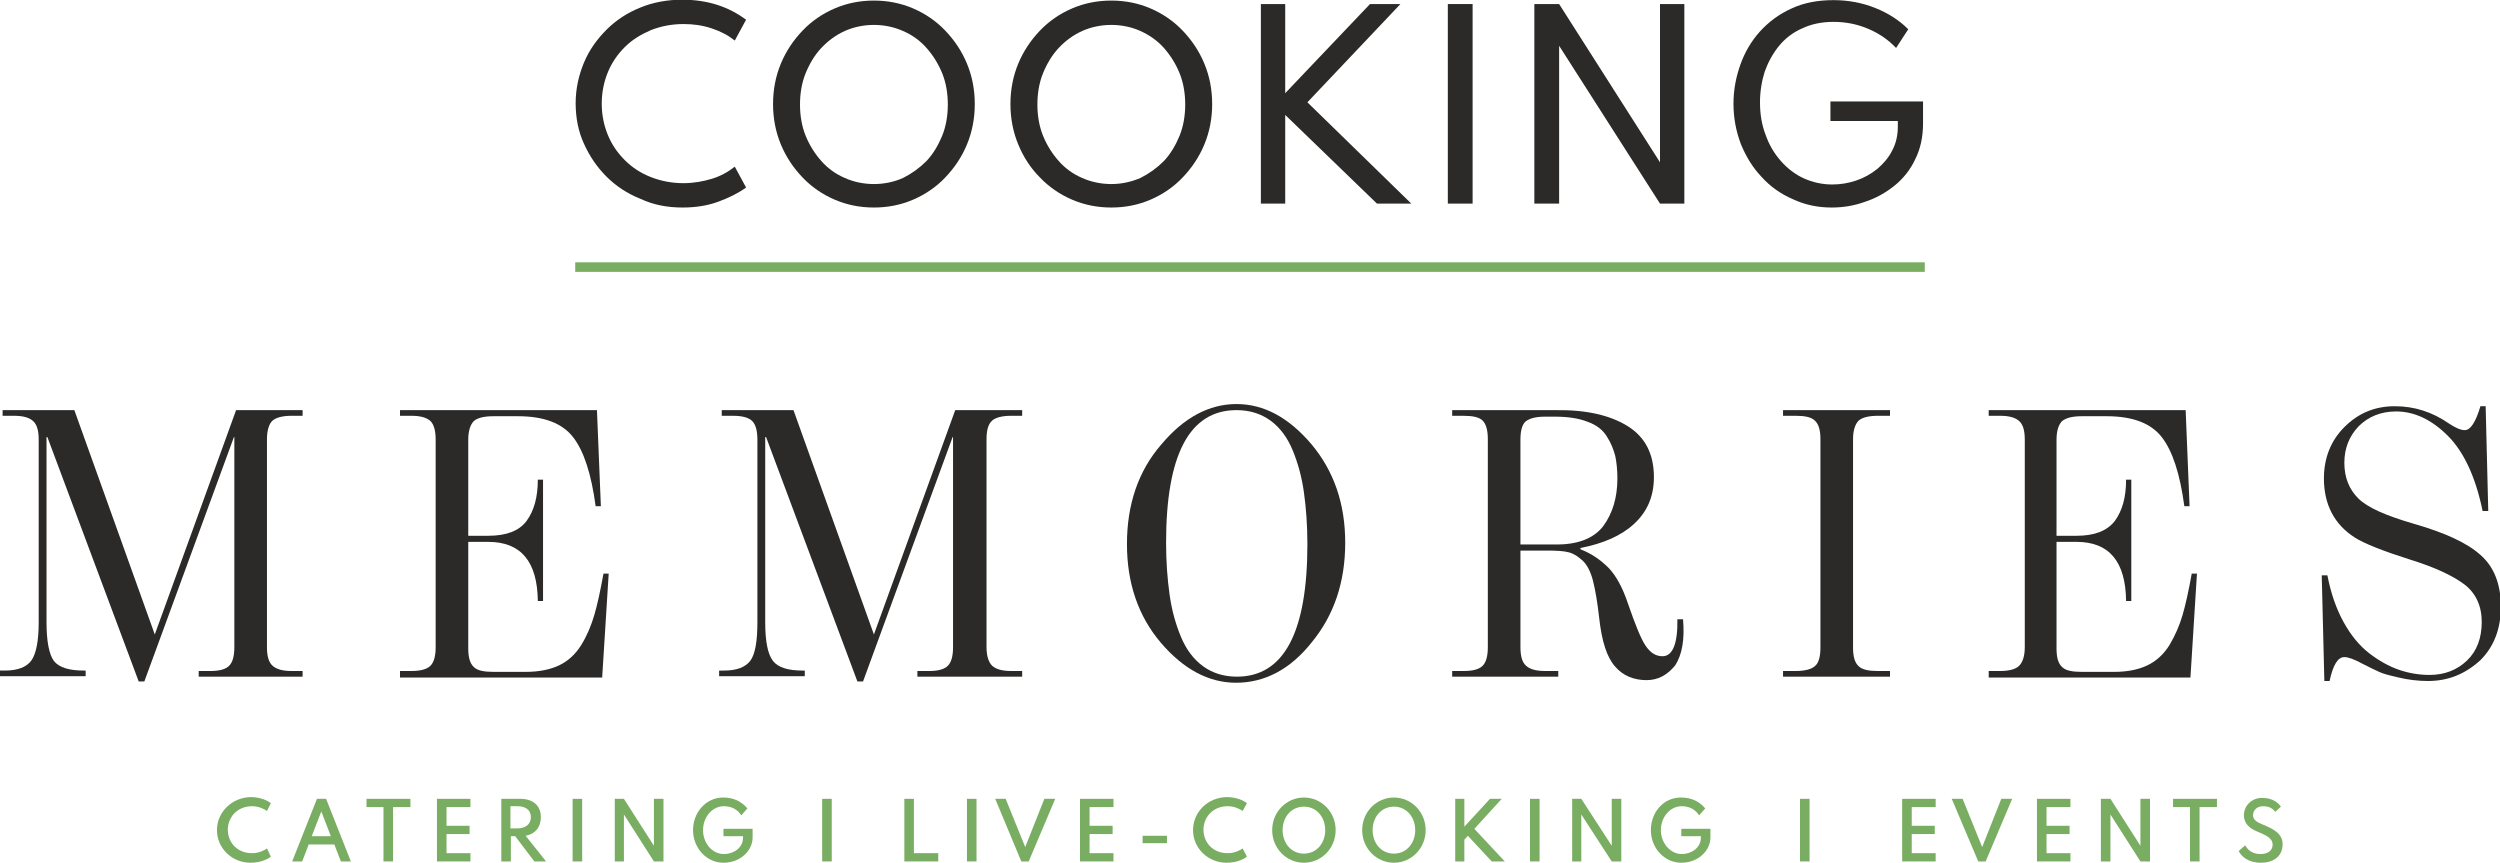 <?xml version="1.0" encoding="utf-8"?>
<svg xmlns="http://www.w3.org/2000/svg" xmlns:xlink="http://www.w3.org/1999/xlink" version="1.1" id="Warstwa_1" x="0px" y="0px" viewBox="0 0 575 198.3" style="enable-background:new 0 0 575 198.3;" xml:space="preserve" width="139" height="48">
<style type="text/css">
	.st0{fill:#2B2A29;}
	.st1{fill:#79AD61;}
</style>
<g id="Ebene_x0020_1">
	<g id="_2126294682128">
		<path class="st0" d="M31.9,156.6l-21-56.2h-0.2V143c0,4.4,0.6,7.4,1.7,8.9c1.2,1.5,3.5,2.2,6.9,2.2h0.4v1.3H0v-1.3h1.1    c3,0,5-0.8,6.1-2.3s1.7-4.5,1.7-8.8v-42c0-2.1-0.4-3.5-1.3-4.3s-2.3-1.2-4.4-1.2H0.6v-1.3h16.5l18.5,51.6l18.7-51.6h15.3v1.3h-2.5    c-2.1,0-3.6,0.4-4.4,1.1s-1.3,2.2-1.3,4.3v47.8c0,2.1,0.4,3.5,1.3,4.3s2.3,1.2,4.4,1.2h2.5v1.3H45.7v-1.3h2.7    c2.1,0,3.5-0.4,4.3-1.2c0.8-0.8,1.2-2.2,1.2-4.3v-48.3h-0.1l-20.6,56.2H31.9z"/>
		<path id="_x31_" class="st0" d="M92,155.5v-1.3h2.6c2.1,0,3.6-0.4,4.4-1.2c0.8-0.8,1.2-2.2,1.2-4.3V101c0-2.1-0.4-3.5-1.2-4.3    c-0.9-0.8-2.3-1.2-4.4-1.2H92v-1.3h45.3l0.9,22.1H137c-1-7.4-2.7-12.7-5.2-15.9c-2.5-3.2-6.7-4.8-12.7-4.8h-5.6    c-2.2,0-3.7,0.4-4.5,1.1c-0.8,0.8-1.3,2.2-1.3,4.3v22.1h4.6c4.1,0,7.1-1.1,8.8-3.4c1.7-2.3,2.6-5.4,2.6-9.5h1.2v27.9h-1.2    c-0.1-9.1-3.9-13.6-11.4-13.6h-4.6v24.5c0,2.1,0.4,3.5,1.3,4.3c0.8,0.8,2.3,1.1,4.5,1.1h7.4c3,0,5.6-0.5,7.7-1.5    c2.1-1,3.8-2.6,5.1-4.7s2.3-4.5,3-6.9c0.7-2.4,1.4-5.6,2.1-9.5h1.2l-1.5,23.9H92z"/>
		<path id="_x32_" class="st0" d="M197.2,156.6l-21-56.2H176V143c0,4.4,0.6,7.4,1.8,8.9c1.2,1.5,3.4,2.2,6.9,2.2h0.4v1.3h-19.7v-1.3    h1.1c3,0,5-0.8,6.1-2.3c1.1-1.5,1.6-4.5,1.6-8.8v-42c0-2.1-0.4-3.5-1.2-4.3s-2.3-1.2-4.4-1.2h-2.6v-1.3h16.5l18.5,51.6l18.7-51.6    h15.4v1.3h-2.5c-2.1,0-3.6,0.4-4.4,1.1c-0.9,0.8-1.3,2.2-1.3,4.3v47.8c0,2.1,0.5,3.5,1.3,4.3c0.9,0.8,2.3,1.2,4.4,1.2h2.5v1.3H211    v-1.3h2.7c2.1,0,3.5-0.4,4.3-1.2s1.2-2.2,1.2-4.3v-48.3h-0.1l-20.6,56.2H197.2z"/>
		<path id="_x33_" class="st0" d="M284.3,156.9c-6.3,0-12.1-3.1-17.3-9.2c-5.2-6.1-7.8-13.7-7.8-22.7c0-9.1,2.6-16.8,7.9-22.9    c5.2-6.2,11-9.3,17.3-9.3c6.3,0,12,3.1,17.2,9.2c5.2,6.2,7.8,13.7,7.8,22.7c0,9.1-2.6,16.7-7.7,22.9    C296.8,153.8,290.9,156.9,284.3,156.9z M284.5,155.5c10.8,0,16.2-10.2,16.2-30.5c0-4.4-0.3-8.3-0.8-11.9c-0.5-3.6-1.4-6.8-2.6-9.7    c-1.2-2.9-2.9-5.2-5.1-6.8c-2.2-1.6-4.8-2.4-7.8-2.4c-10.8,0-16.2,10.2-16.2,30.5c0,4.4,0.3,8.3,0.8,11.9c0.5,3.6,1.4,6.8,2.6,9.7    c1.2,2.9,2.9,5.2,5.1,6.8C278.9,154.7,281.5,155.5,284.5,155.5z"/>
		<path id="_x34_" class="st0" d="M378.7,156.3c-2.9,0-5.4-1-7.2-3.1c-1.9-2.1-3.1-5.8-3.7-11.3c-0.4-3.6-0.9-6.4-1.4-8.4    c-0.5-2-1.3-3.6-2.3-4.6c-1.1-1-2.1-1.7-3.3-2c-1.1-0.3-2.8-0.4-5-0.4h-6.1v22.2c0,2.1,0.4,3.5,1.3,4.3s2.3,1.2,4.4,1.2h3v1.3    h-24.4v-1.3h2.6c2.2,0,3.6-0.4,4.4-1.2c0.8-0.8,1.2-2.2,1.2-4.3v-47.8c0-2.1-0.4-3.5-1.2-4.3c-0.8-0.8-2.3-1.1-4.4-1.1h-2.6v-1.3    h23.9c7-0.1,12.5,1.2,16.5,3.7c4,2.5,6,6.4,6,11.7c0,4.4-1.5,7.9-4.5,10.7c-3,2.8-7.2,4.6-12.4,5.6v0.3c2.6,1,4.7,2.5,6.5,4.3    c1.7,1.8,3.2,4.5,4.4,8.1c1.7,4.9,3,8.2,4.1,9.8c1.1,1.6,2.3,2.4,3.9,2.4c2.3,0,3.5-2.9,3.4-8.5h1.3c0.4,4.6-0.2,8.1-1.8,10.6    C383.5,155.1,381.4,156.3,378.7,156.3z M349.6,125.1h8.5c5,0,8.6-1.5,10.7-4.3c2.1-2.9,3.2-6.5,3.2-10.9c0-2-0.2-3.8-0.5-5.2    c-0.4-1.5-1-3-1.9-4.4c-0.9-1.5-2.4-2.7-4.4-3.4c-2-0.8-4.5-1.2-7.6-1.2h-2.2c-2.2,0-3.6,0.4-4.5,1.1c-0.8,0.7-1.2,2.1-1.2,4.2    V125.1z"/>
		<path id="_x35_" class="st0" d="M410.1,155.5v-1.3h2.9c2.1,0,3.6-0.4,4.4-1.1c0.9-0.7,1.3-2.2,1.3-4.3v-47.9    c0-2.1-0.4-3.5-1.3-4.3c-0.8-0.8-2.3-1.1-4.4-1.1h-2.9v-1.3h24.6v1.3h-2.8c-2.1,0-3.6,0.4-4.4,1.1c-0.8,0.8-1.3,2.2-1.3,4.3v47.9    c0,2.1,0.4,3.5,1.3,4.3c0.8,0.8,2.3,1.1,4.4,1.1h2.8v1.3H410.1z"/>
		<path id="_x36_" class="st0" d="M457.4,155.5v-1.3h2.6c2.1,0,3.6-0.4,4.4-1.2s1.3-2.2,1.3-4.3V101c0-2.1-0.4-3.5-1.3-4.3    s-2.3-1.2-4.4-1.2h-2.6v-1.3h45.3l0.9,22.1h-1.2c-1-7.4-2.7-12.7-5.2-15.9c-2.5-3.2-6.7-4.8-12.7-4.8h-5.7c-2.2,0-3.6,0.4-4.5,1.1    c-0.8,0.8-1.3,2.2-1.3,4.3v22.1h4.6c4.1,0,7-1.1,8.8-3.4c1.7-2.3,2.6-5.4,2.6-9.5h1.2v27.9h-1.2c-0.1-9.1-3.9-13.6-11.4-13.6h-4.6    v24.5c0,2.1,0.4,3.5,1.3,4.3c0.8,0.8,2.3,1.1,4.5,1.1h7.4c3.1,0,5.6-0.5,7.7-1.5c2.1-1,3.8-2.6,5.1-4.7c1.3-2.2,2.3-4.5,3-6.9    c0.7-2.4,1.4-5.6,2.1-9.5h1.2l-1.5,23.9H457.4z"/>
		<path id="_x37_" class="st0" d="M558.4,156.5c-2.3,0-4.6-0.3-6.7-0.8c-2.2-0.5-3.7-0.9-4.5-1.3c-0.9-0.4-2.1-1-3.7-1.8    c-2-1.1-3.4-1.6-4.3-1.6c-1.5,0-2.6,1.8-3.4,5.5h-1.2l-0.6-24.3h1.3c0.8,4.1,2,7.6,3.7,10.7c1.7,3.1,3.7,5.5,5.9,7.2    s4.5,3,6.8,3.8c2.3,0.8,4.7,1.2,7.1,1.2c3.4,0,6.3-1.1,8.6-3.3c2.3-2.2,3.4-5.2,3.4-8.9c0-3.7-1.4-6.7-4.1-8.7    c-2.7-2-6.8-3.9-12.3-5.6c-6.3-2-10.6-3.7-12.8-5.1c-4.7-3-7.1-7.6-7.1-13.6c0-4.7,1.6-8.7,4.7-11.8c3.2-3.2,7-4.8,11.6-4.8    c4.5,0,8.6,1.3,12.5,4c1.5,1,2.7,1.5,3.6,1.5c1.3,0,2.5-1.8,3.6-5.5h1.2l0.6,24.1h-1.3c-1.6-7.8-4.3-13.6-8-17.3    c-3.7-3.7-7.7-5.6-11.9-5.6c-3.5,0-6.4,1.2-8.6,3.4c-2.2,2.3-3.3,5.1-3.3,8.4c0,3.4,1.1,6.1,3.2,8.2c2.1,2.1,6.4,4,13,5.9    c6.9,2,12,4.3,15.1,7.1c3.1,2.7,4.7,6.7,4.7,11.9c0,5.1-1.6,9.2-4.7,12.3C567,154.9,563.1,156.5,558.4,156.5z"/>
		<path class="st1" d="M49.9,190.8c0,4.2,3.5,7.5,7.7,7.5c2.6,0,4.2-1,4.7-1.4l-0.9-1.9c-0.5,0.4-1.8,1.1-3.4,1.1    c-3.6,0-5.6-2.6-5.6-5.4c0-2.7,2-5.4,5.6-5.4c1.7,0,3,0.8,3.4,1.1l0.9-1.8c-0.5-0.4-2.1-1.4-4.7-1.4    C53.4,183.3,49.9,186.6,49.9,190.8z"/>
		<path id="_x31__00000132062839719649532920000018308285542561804972_" class="st1" d="M72.9,183.6L67.2,198h2.3l1.5-3.9h5.9    l1.5,3.9h2.3L75,183.6H72.9z M71.7,192.2l2.2-5.7l2.2,5.7H71.7z"/>
		<polygon id="_x32__00000078044482793943602310000004720499559091356072_" class="st1" points="84.3,183.6 84.3,185.5 88.2,185.5     88.2,198 90.4,198 90.4,185.5 94.4,185.5 94.4,183.6   "/>
		<polygon id="_x33__00000060002072051007410300000017993883238217355172_" class="st1" points="100.5,183.6 100.5,198 108.2,198     108.2,196.1 102.7,196.1 102.7,191.7 108,191.7 108,189.8 102.7,189.8 102.7,185.5 108.2,185.5 108.2,183.6   "/>
		<path id="_x34__00000019656328026575996510000013753362797303063951_" class="st1" d="M125.6,198l-4.7-5.9c2.2-0.4,3.5-2,3.5-4.3    c0-2.7-1.9-4.2-4.7-4.2h-4.4V198h2.2v-5.8h1l4.4,5.8H125.6z M117.4,185.3h1.6c1.8,0,3.1,0.8,3.1,2.5s-1.3,2.6-3.1,2.6h-1.6V185.3z    "/>
		<polygon id="_x35__00000146491612051379783090000015288671281140293504_" class="st1" points="131.7,183.6 131.7,198 133.9,198     133.9,183.6   "/>
		<polygon id="_x36__00000090984479402679020100000003081314544637993406_" class="st1" points="141.4,183.6 141.4,198 143.5,198     143.5,187.2 150.4,198 152.6,198 152.6,183.6 150.4,183.6 150.4,194.4 143.5,183.6   "/>
		<path id="_x37__00000159457685902388833450000012818014689535562156_" class="st1" d="M159.4,190.8c0,4.1,3.1,7.5,7,7.5    s6.7-2.8,6.7-5.8v-2h-6.7v1.7h4.5v0.3c0,2.4-2.2,3.8-4.4,3.8c-2.7,0-4.8-2.5-4.8-5.5c0-3,2.1-5.5,4.8-5.5c1.7,0,3.1,0.7,4,2.1    l1.4-1.6c-1.3-1.5-3-2.5-5.6-2.5C162.4,183.3,159.4,186.7,159.4,190.8z"/>
		<polygon id="_x38_" class="st1" points="189.1,183.6 189.1,198 191.3,198 191.3,183.6   "/>
		<polygon id="_x39_" class="st1" points="208,183.6 208,198 215.8,198 215.8,196.1 210.2,196.1 210.2,183.6   "/>
		<polygon id="_x31_0" class="st1" points="222.4,183.6 222.4,198 224.6,198 224.6,183.6   "/>
		<polygon id="_x31_1" class="st1" points="240.2,183.6 235.8,194.7 231.3,183.6 228.9,183.6 234.9,198 236.6,198 242.7,183.6   "/>
		<polygon id="_x31_2" class="st1" points="248.4,183.6 248.4,198 256.1,198 256.1,196.1 250.6,196.1 250.6,191.7 255.9,191.7     255.9,189.8 250.6,189.8 250.6,185.5 256.1,185.5 256.1,183.6   "/>
		<polygon id="_x31_3" class="st1" points="262.8,192.1 262.8,193.8 268.4,193.8 268.4,192.1   "/>
		<path id="_x31_4" class="st1" d="M274.4,190.8c0,4.2,3.5,7.5,7.7,7.5c2.6,0,4.2-1,4.7-1.4l-1-1.9c-0.5,0.4-1.8,1.1-3.4,1.1    c-3.6,0-5.6-2.6-5.6-5.4c0-2.7,2-5.4,5.6-5.4c1.7,0,3,0.8,3.4,1.1l1-1.8c-0.5-0.4-2.1-1.4-4.7-1.4    C277.8,183.3,274.4,186.6,274.4,190.8z"/>
		<path id="_x31_5" class="st1" d="M292.6,190.8c0,4.2,3.3,7.5,7.3,7.5s7.3-3.3,7.3-7.5c0-4.2-3.3-7.5-7.3-7.5    S292.6,186.6,292.6,190.8z M295,190.8c0-2.9,1.9-5.4,4.9-5.4s4.9,2.5,4.9,5.4c0,2.9-1.9,5.4-4.9,5.4S295,193.7,295,190.8z"/>
		<path id="_x31_6" class="st1" d="M313.3,190.8c0,4.2,3.3,7.5,7.3,7.5c4,0,7.3-3.3,7.3-7.5c0-4.2-3.3-7.5-7.3-7.5    C316.6,183.3,313.3,186.6,313.3,190.8z M315.7,190.8c0-2.9,1.9-5.4,4.9-5.4s4.9,2.5,4.9,5.4c0,2.9-1.9,5.4-4.9,5.4    S315.7,193.7,315.7,190.8z"/>
		<polygon id="_x31_7" class="st1" points="334.7,183.6 334.7,198 336.8,198 336.8,193 337.6,192.1 343.1,198 346.1,198     339.1,190.5 345.4,183.6 342.7,183.6 336.8,190 336.8,183.6   "/>
		<polygon id="_x31_8" class="st1" points="351.9,183.6 351.9,198 354.1,198 354.1,183.6   "/>
		<polygon id="_x31_9" class="st1" points="361.6,183.6 361.6,198 363.7,198 363.7,187.2 370.7,198 372.9,198 372.9,183.6     370.7,183.6 370.7,194.4 363.7,183.6   "/>
		<path id="_x32_0" class="st1" d="M379.7,190.8c0,4.1,3.1,7.5,7,7.5s6.7-2.8,6.7-5.8v-2h-6.7v1.7h4.5v0.3c0,2.4-2.2,3.8-4.4,3.8    c-2.6,0-4.8-2.5-4.8-5.5c0-3,2.1-5.5,4.8-5.5c1.7,0,3.1,0.7,4,2.1l1.4-1.6c-1.3-1.5-3-2.5-5.6-2.5    C382.6,183.3,379.7,186.7,379.7,190.8z"/>
		<polygon id="_x32_1" class="st1" points="414,183.6 414,198 416.2,198 416.2,183.6   "/>
		<polygon id="_x32_2" class="st1" points="437.5,183.6 437.5,198 445.2,198 445.2,196.1 439.7,196.1 439.7,191.7 445,191.7     445,189.8 439.7,189.8 439.7,185.5 445.2,185.5 445.2,183.6   "/>
		<polygon id="_x32_3" class="st1" points="460.3,183.6 455.9,194.7 451.4,183.6 448.9,183.6 455,198 456.7,198 462.8,183.6   "/>
		<polygon id="_x32_4" class="st1" points="468.5,183.6 468.5,198 476.2,198 476.2,196.1 470.7,196.1 470.7,191.7 476,191.7     476,189.8 470.7,189.8 470.7,185.5 476.2,185.5 476.2,183.6   "/>
		<polygon id="_x32_5" class="st1" points="483.2,183.6 483.2,198 485.4,198 485.4,187.2 492.3,198 494.5,198 494.5,183.6     492.3,183.6 492.3,194.4 485.4,183.6   "/>
		<polygon id="_x32_6" class="st1" points="499.8,183.6 499.8,185.5 503.7,185.5 503.7,198 505.9,198 505.9,185.5 509.9,185.5     509.9,183.6   "/>
		<path id="_x32_7" class="st1" d="M516.1,187.4c0,1.6,1,2.9,3,3.7c2.2,0.9,3.6,1.6,3.6,3c0,1.7-1.5,2.2-2.8,2.2    c-1.8,0-2.9-0.9-3.5-2l-1.5,1.3c0.6,1.2,2.1,2.7,5.1,2.7c2.7,0,5-1.3,5-4.3c0-2.5-2.4-3.6-4.6-4.5c-1.3-0.5-2.2-1.1-2.2-2.1    c0-1.1,0.8-2.1,2.3-2.1c1.5,0,2.3,0.6,2.8,1.3l1.3-1.2c-0.6-0.9-1.9-2-4.2-2C518.1,183.3,516.1,185,516.1,187.4z"/>
		<g>
			<path class="st0" d="M157,47.6c2.9,0,5.6-0.4,8.1-1.3c2.5-0.9,4.7-2,6.5-3.3l-2.6-4.8c-1.5,1.2-3.3,2.2-5.3,2.8     c-2,0.6-4.2,1-6.5,1c-2.7,0-5.2-0.5-7.5-1.4c-2.3-0.9-4.3-2.2-6-3.9c-1.7-1.7-3-3.6-3.9-5.8c-0.9-2.2-1.4-4.6-1.4-7.2     s0.5-5,1.4-7.2s2.2-4.1,3.9-5.8c1.7-1.7,3.7-2.9,6-3.9c2.3-0.9,4.8-1.4,7.5-1.4c2.3,0,4.4,0.3,6.5,1s3.8,1.6,5.3,2.8l2.6-4.8     c-1.9-1.4-4.1-2.6-6.6-3.4c-2.5-0.8-5.2-1.2-8.1-1.2c-3.4,0-6.7,0.6-9.6,1.8c-3,1.2-5.6,2.9-7.8,5.1c-2.2,2.2-4,4.7-5.2,7.6     c-1.2,2.9-1.9,6-1.9,9.3s0.6,6.5,1.9,9.3c1.3,2.9,3,5.4,5.2,7.6s4.8,3.9,7.8,5.1C150.3,47,153.5,47.6,157,47.6z"/>
			<path id="_x31__00000101062718840325925920000012377628917704898702_" class="st0" d="M201,47.6c3.2,0,6.2-0.6,9-1.8     c2.8-1.2,5.3-2.9,7.4-5.1c2.1-2.2,3.8-4.7,5-7.6c1.2-2.9,1.8-6,1.8-9.3s-0.6-6.4-1.8-9.3c-1.2-2.9-2.9-5.4-5-7.6     c-2.1-2.2-4.6-3.9-7.4-5.1c-2.8-1.2-5.8-1.8-9-1.8c-3.2,0-6.2,0.6-9,1.8c-2.8,1.2-5.3,2.9-7.4,5.1c-2.1,2.2-3.8,4.7-5,7.6     c-1.2,2.9-1.8,6-1.8,9.3s0.6,6.4,1.8,9.3c1.2,2.9,2.9,5.4,5,7.6c2.1,2.2,4.6,3.9,7.4,5.1C194.8,47,197.8,47.6,201,47.6z      M201,42.2c-2.4,0-4.7-0.5-6.7-1.4c-2.1-0.9-3.9-2.2-5.4-3.9c-1.5-1.7-2.7-3.6-3.6-5.8c-0.9-2.2-1.3-4.7-1.3-7.2s0.4-5,1.3-7.2     c0.9-2.2,2.1-4.2,3.6-5.8c1.6-1.7,3.4-3,5.4-3.9c2-0.9,4.3-1.4,6.7-1.4c2.4,0,4.7,0.5,6.7,1.4c2.1,0.9,3.9,2.2,5.4,3.9     c1.5,1.7,2.7,3.6,3.6,5.8c0.9,2.2,1.3,4.7,1.3,7.2s-0.4,5-1.3,7.2c-0.9,2.2-2.1,4.2-3.6,5.8c-1.6,1.6-3.4,2.9-5.4,3.9     C205.7,41.7,203.4,42.2,201,42.2z"/>
			<path id="_x32__00000115480916239616195070000011279671556981750929_" class="st0" d="M255.6,47.6c3.2,0,6.2-0.6,9-1.8     c2.8-1.2,5.3-2.9,7.4-5.1c2.1-2.2,3.8-4.7,5-7.6c1.2-2.9,1.8-6,1.8-9.3s-0.6-6.4-1.8-9.3c-1.2-2.9-2.9-5.4-5-7.6     c-2.1-2.2-4.6-3.9-7.4-5.1c-2.8-1.2-5.8-1.8-9-1.8s-6.2,0.6-9,1.8c-2.8,1.2-5.3,2.9-7.4,5.1c-2.1,2.2-3.8,4.7-5,7.6     c-1.2,2.9-1.8,6-1.8,9.3s0.6,6.4,1.8,9.3c1.2,2.9,2.8,5.4,5,7.6c2.1,2.2,4.6,3.9,7.4,5.1C249.4,47,252.4,47.6,255.6,47.6z      M255.6,42.2c-2.4,0-4.7-0.5-6.7-1.4c-2.1-0.9-3.9-2.2-5.4-3.9c-1.5-1.7-2.7-3.6-3.6-5.8c-0.9-2.2-1.3-4.7-1.3-7.2s0.4-5,1.3-7.2     c0.9-2.2,2.1-4.2,3.6-5.8c1.6-1.7,3.4-3,5.4-3.9c2-0.9,4.3-1.4,6.7-1.4c2.4,0,4.7,0.5,6.7,1.4c2,0.9,3.9,2.2,5.4,3.9     c1.5,1.7,2.7,3.6,3.6,5.8c0.9,2.2,1.3,4.7,1.3,7.2s-0.4,5-1.3,7.2c-0.9,2.2-2.1,4.2-3.6,5.8c-1.6,1.6-3.4,2.9-5.4,3.9     C260.2,41.7,258,42.2,255.6,42.2z"/>
			<polygon id="_x33__00000158002997432967616190000001109528466385857189_" class="st0" points="290,46.7 295.6,46.7 295.6,26.3      316.7,46.7 324.6,46.7 300.7,23.4 322.1,0.8 315.1,0.8 295.6,21.3 295.6,0.8 290,0.8    "/>
			<polygon id="_x34__00000145748017936793385140000004221747016534376335_" class="st0" points="333,46.7 338.7,46.7 338.7,0.8      333,0.8    "/>
			<polygon id="_x35__00000029755448177689680030000009810747096920723352_" class="st0" points="352.9,46.7 358.6,46.7 358.6,10.4      381.8,46.7 387.4,46.7 387.4,0.8 381.8,0.8 381.8,37.2 358.6,0.8 352.9,0.8    "/>
			<path id="_x36__00000043451578410175884660000008905061515470686383_" class="st0" d="M421.3,47.6c2.6,0,5.1-0.4,7.6-1.3     c2.5-0.8,4.8-2.1,6.8-3.7c2-1.6,3.7-3.7,4.8-6.1c1.2-2.4,1.8-5.1,1.8-8.3v-5h-21.3v4.5h15.5v1.3c0,2-0.4,3.8-1.3,5.5     c-0.8,1.6-2,3-3.4,4.2c-1.5,1.2-3.1,2.1-4.9,2.7c-1.8,0.6-3.6,0.9-5.5,0.9c-2.3,0-4.5-0.5-6.5-1.4c-2-0.9-3.8-2.3-5.3-4     c-1.5-1.7-2.7-3.7-3.5-6c-0.9-2.3-1.3-4.8-1.3-7.5c0-2.5,0.4-4.9,1.1-7.1c0.8-2.2,1.9-4.2,3.3-5.9c1.4-1.7,3.2-3.1,5.3-4     c2.1-1,4.5-1.5,7.2-1.5c2.8,0,5.4,0.5,8,1.6s4.7,2.6,6.4,4.4l2.8-4.3c-2.1-2.1-4.6-3.7-7.6-4.9c-3-1.2-6.2-1.8-9.6-1.8     c-3.6,0-6.8,0.6-9.6,1.9c-2.9,1.3-5.3,3.1-7.3,5.3c-2,2.2-3.5,4.8-4.5,7.6s-1.6,5.8-1.6,9c0,3.3,0.6,6.4,1.7,9.3     c1.2,2.9,2.7,5.4,4.8,7.6c2,2.2,4.4,3.9,7.2,5.1C415.2,47,418.1,47.6,421.3,47.6z"/>
			<polygon class="st1" points="132.3,60.2 442.7,60.2 442.7,62.4 132.3,62.4    "/>
		</g>
	</g>
</g>
</svg>
